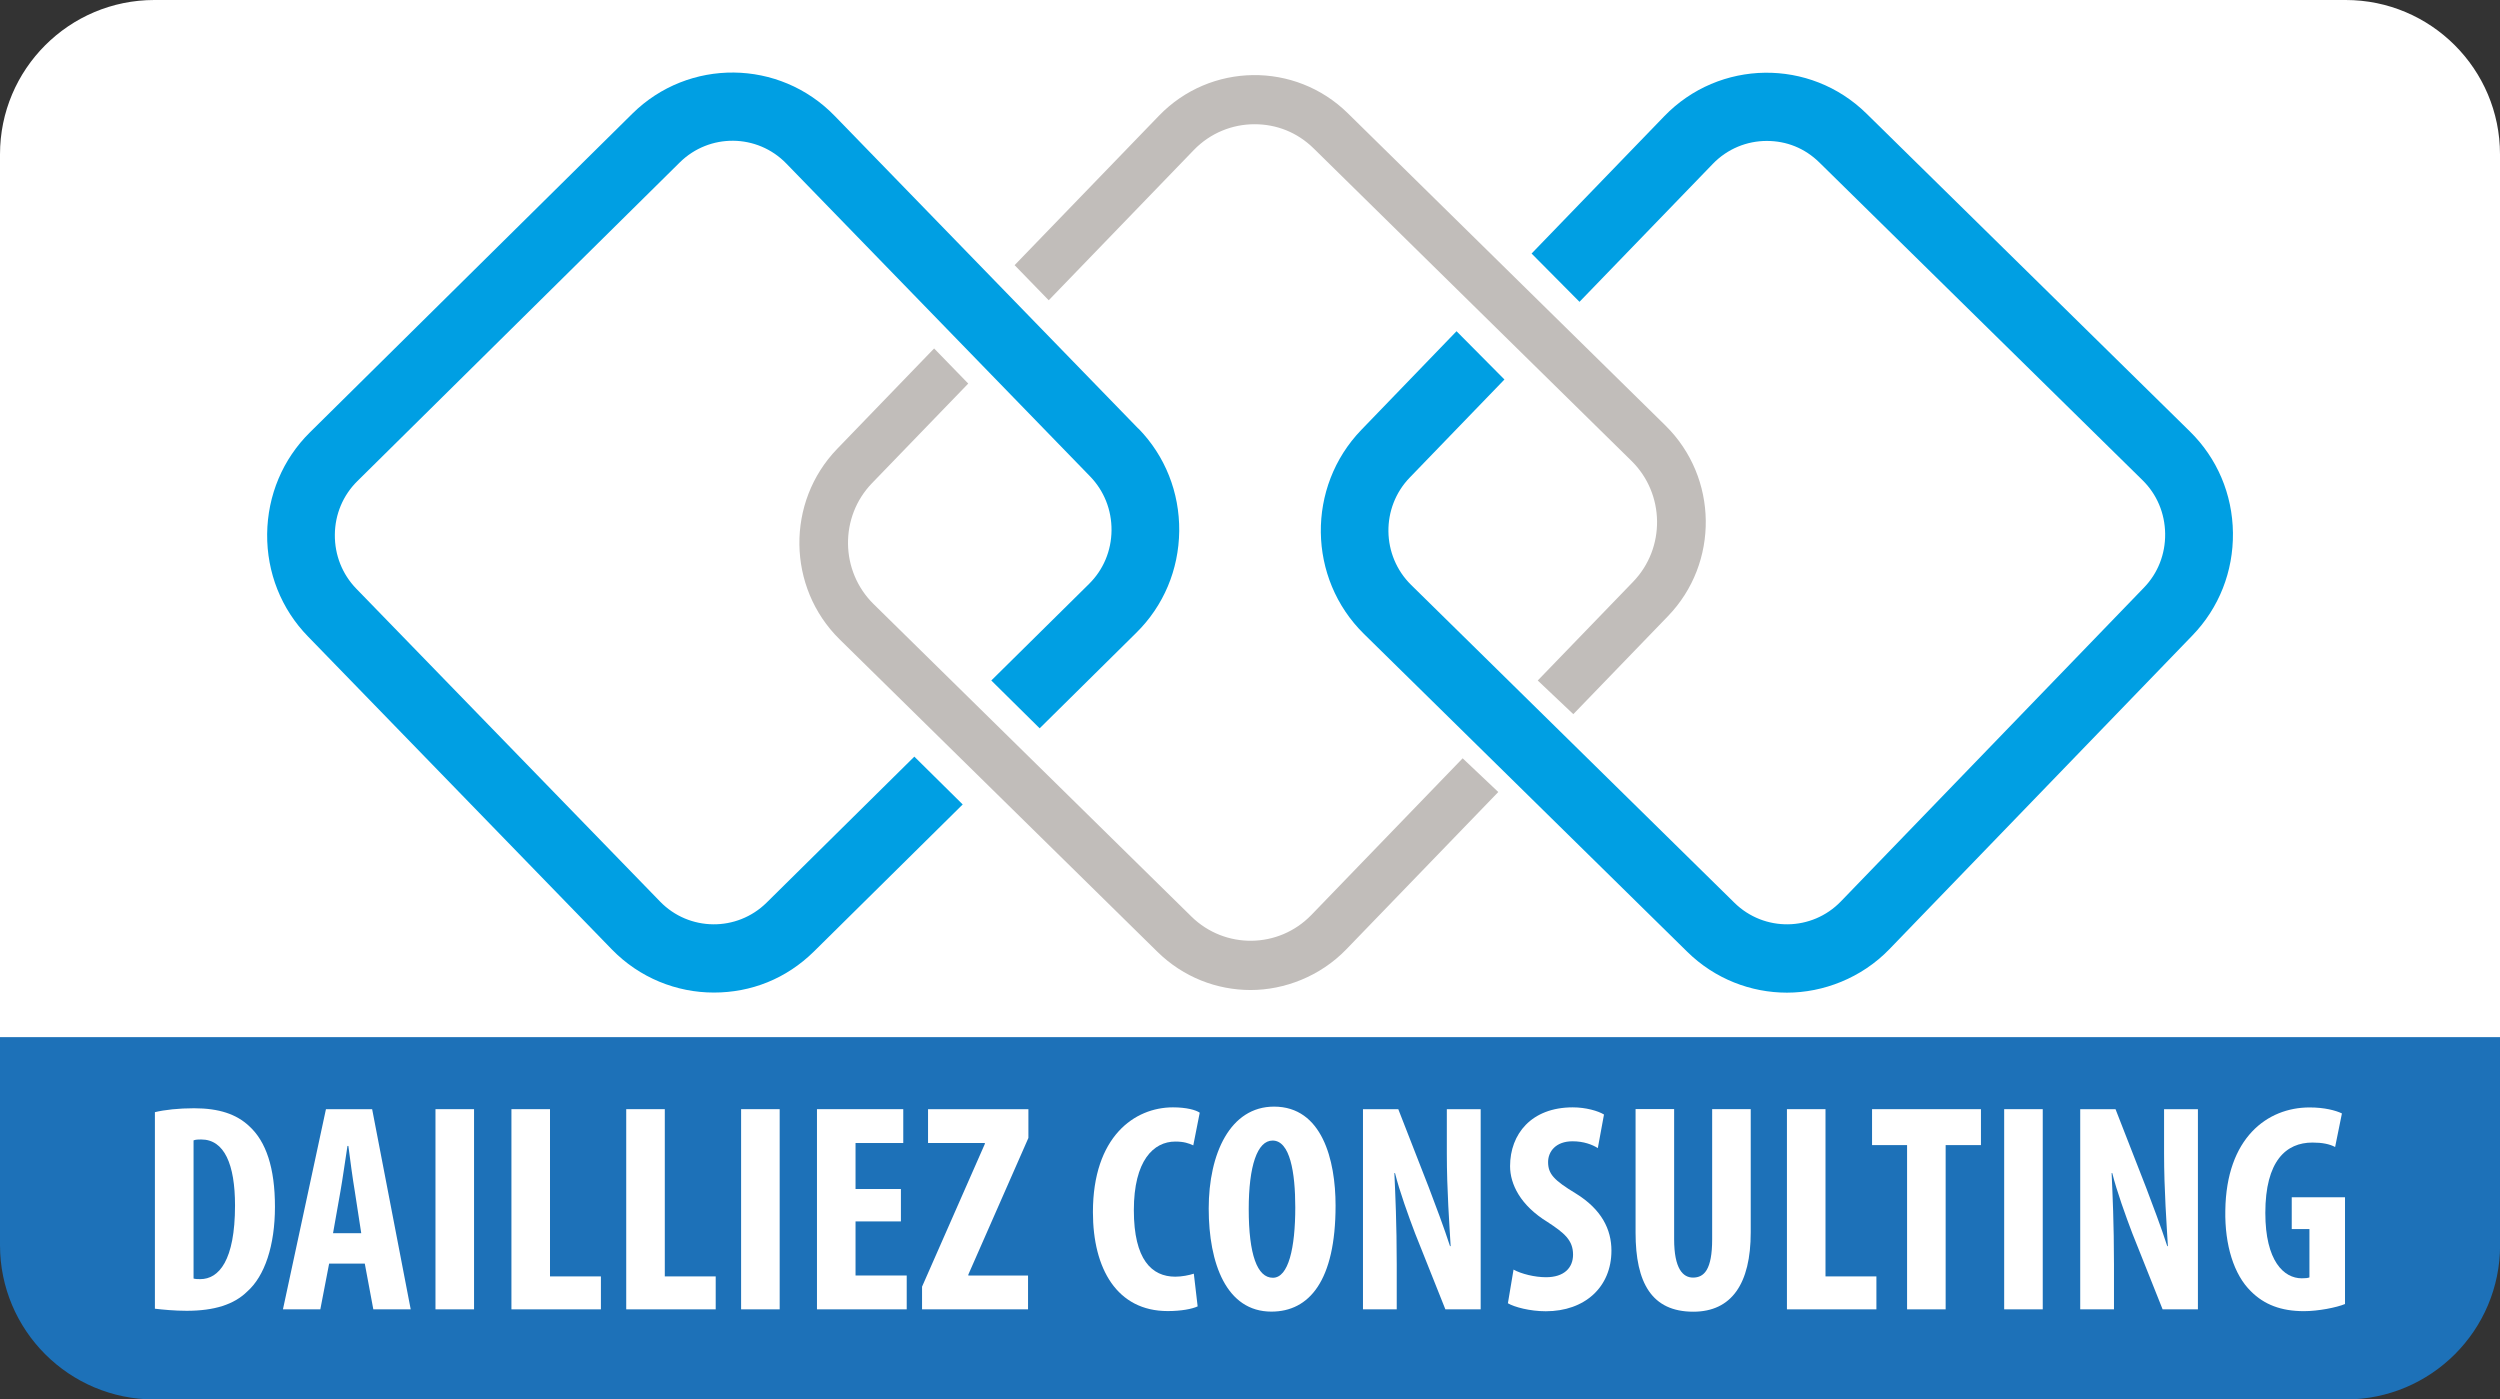 <?xml version="1.0" encoding="UTF-8"?>
<svg id="Calque_2" data-name="Calque 2" xmlns="http://www.w3.org/2000/svg" viewBox="0 0 275.5 154.22">
  <rect x="0" y="0" width="275.5" height="154.22" fill="#333333" stroke="none"/>
  <defs>
    <style>
      .cls-1 {
        fill: #fff;
      }

      .cls-2 {
        fill: #009fe3;
      }

      .cls-3 {
        fill: #c1bdba;
      }

      .cls-4 {
        fill: #1d71b8;
      }
    </style>
  </defs>
  <g id="Calque_1-2" data-name="Calque 1">
    <g>
      <path class="cls-4" d="M275.5,113.1v.8H0v-1.61h0v24.92c0,9.39,7.61,17.01,17.01,17.01h241.49c9.39,0,17.01-7.61,17.01-17.01v-24.11h0Z"/>
      <path class="cls-1" d="M17.01,0h241.48c9.39,0,17.01,7.62,17.01,17.01V114.29H0V17.01C0,7.62,7.62,0,17.01,0Z"/>
      <g>
        <path class="cls-1" d="M17.07,122.56c1.07-.26,2.63-.43,4.31-.43,2.76,0,4.67,.65,6.07,1.96,1.88,1.7,2.85,4.62,2.85,8.9s-1.13,7.63-3.05,9.33c-1.46,1.44-3.63,2.13-6.68,2.13-1.33,0-2.66-.13-3.5-.23v-21.67Zm4.25,18.33c.19,.07,.52,.07,.75,.07,2.04,0,3.83-2.03,3.83-8.12,0-4.52-1.17-7.27-3.73-7.27-.29,0-.58,0-.84,.1v15.22Z"/>
        <path class="cls-1" d="M36.27,139.25l-.97,5.04h-4.12l4.74-22.06h5.09l4.25,22.06h-4.12l-.94-5.04h-3.93Zm3.54-3.34l-.71-4.62c-.23-1.34-.52-3.53-.71-5.01h-.1c-.23,1.47-.55,3.76-.78,5.04l-.81,4.58h3.11Z"/>
        <path class="cls-1" d="M52.24,122.23v22.06h-4.25v-22.06h4.25Z"/>
        <path class="cls-1" d="M56.36,122.23h4.25v18.43h5.61v3.63h-9.86v-22.06Z"/>
        <path class="cls-1" d="M69.01,122.23h4.25v18.43h5.61v3.63h-9.86v-22.06Z"/>
        <path class="cls-1" d="M85.92,122.23v22.06h-4.25v-22.06h4.25Z"/>
        <path class="cls-1" d="M99.28,134.6h-5v5.96h5.64v3.73h-9.89v-22.06h9.51v3.73h-5.26v5.07h5v3.57Z"/>
        <path class="cls-1" d="M101.62,141.77l6.91-15.71v-.1h-6.26v-3.73h11.06v3.17l-6.62,15.06v.1h6.58v3.73h-11.68v-2.52Z"/>
        <path class="cls-1" d="M131.99,143.96c-.62,.29-1.82,.52-3.31,.52-5.58,0-8.24-4.65-8.24-10.9,0-8.31,4.57-11.55,8.82-11.55,1.49,0,2.53,.29,2.95,.59l-.71,3.6c-.49-.23-1.04-.42-1.98-.42-2.4,0-4.57,2.09-4.57,7.56s1.98,7.33,4.57,7.33c.71,0,1.52-.16,2.04-.33l.42,3.6Z"/>
        <path class="cls-1" d="M147.18,132.86c0,8.31-2.92,11.68-7.07,11.68-4.96,0-6.91-5.3-6.91-11.36s2.37-11.23,7.2-11.23c5.29,0,6.78,5.86,6.78,10.9Zm-9.57,.39c0,5.01,.94,7.56,2.66,7.56s2.47-3.27,2.47-7.76c0-3.86-.58-7.36-2.5-7.36-1.69,0-2.63,2.81-2.63,7.56Z"/>
        <path class="cls-1" d="M150.2,144.29v-22.06h3.89l3.37,8.64c.65,1.7,1.72,4.55,2.33,6.45h.07c-.13-2.32-.42-6.15-.42-10.21v-4.88h3.73v22.06h-3.89l-3.34-8.38c-.71-1.87-1.72-4.65-2.21-6.64h-.07c.1,2.23,.26,5.63,.26,10.05v4.97h-3.73Z"/>
        <path class="cls-1" d="M166.77,139.9c.88,.49,2.37,.85,3.6,.85,2.01,0,2.98-1.05,2.98-2.49,0-1.6-.97-2.39-2.82-3.6-2.98-1.83-4.12-4.16-4.12-6.15,0-3.53,2.34-6.48,6.91-6.48,1.43,0,2.79,.39,3.44,.79l-.68,3.7c-.62-.39-1.56-.75-2.79-.75-1.82,0-2.69,1.11-2.69,2.29,0,1.31,.65,2,3.02,3.44,2.89,1.77,3.96,3.99,3.96,6.32,0,4.03-2.95,6.68-7.23,6.68-1.75,0-3.47-.46-4.18-.88l.62-3.7Z"/>
        <path class="cls-1" d="M184.49,122.23v14.34c0,3.24,.97,4.22,2.08,4.22,1.23,0,2.11-.88,2.11-4.22v-14.34h4.25v13.58c0,5.66-2.11,8.74-6.33,8.74-4.57,0-6.36-3.17-6.36-8.71v-13.62h4.25Z"/>
        <path class="cls-1" d="M196.92,122.23h4.25v18.43h5.61v3.63h-9.86v-22.06Z"/>
        <path class="cls-1" d="M210.16,126.19h-3.86v-3.96h12v3.96h-3.89v18.1h-4.25v-18.1Z"/>
        <path class="cls-1" d="M225.11,122.23v22.06h-4.25v-22.06h4.25Z"/>
        <path class="cls-1" d="M229.24,144.29v-22.06h3.89l3.37,8.64c.65,1.7,1.72,4.55,2.33,6.45h.07c-.13-2.32-.42-6.15-.42-10.21v-4.88h3.73v22.06h-3.89l-3.34-8.38c-.71-1.87-1.72-4.65-2.21-6.64h-.07c.1,2.23,.26,5.63,.26,10.05v4.97h-3.73Z"/>
        <path class="cls-1" d="M258.43,143.7c-.94,.39-2.95,.79-4.54,.79-2.5,0-4.38-.72-5.84-2.19-1.88-1.83-2.89-5.11-2.82-8.9,.1-8.02,4.64-11.36,9.28-11.36,1.65,0,2.89,.33,3.57,.66l-.75,3.7c-.62-.33-1.43-.49-2.5-.49-2.89,0-5.19,2-5.19,7.76,0,5.3,2.04,7.2,4.02,7.2,.39,0,.68-.03,.84-.1v-5.33h-1.95v-3.5h5.87v11.78Z"/>
      </g>
      <g>
        <path class="cls-2" d="M241.31,47.53L205.69,12.52c-6.22-6.12-16.22-5.99-22.29,.29l-14.62,15.13,5.28,5.32,14.69-15.2c1.62-1.68,3.78-2.53,5.95-2.53s4.18,.79,5.79,2.37l35.62,35.02c1.58,1.55,2.46,3.64,2.49,5.89,.03,2.25-.8,4.36-2.34,5.95l-33.39,34.57c-3.19,3.31-8.46,3.38-11.74,.15l-35.62-35.02c-3.28-3.22-3.35-8.54-.15-11.84l10.43-10.8-5.28-5.32-10.49,10.87c-6.06,6.28-5.94,16.37,.29,22.49l35.62,35.02c3.06,3.01,7.03,4.51,11,4.51s8.21-1.6,11.29-4.8l33.39-34.57c2.93-3.03,4.51-7.05,4.46-11.3-.05-4.26-1.74-8.23-4.75-11.18Z"/>
        <path class="cls-2" d="M125.45,47.24L91.97,12.76c-6.08-6.26-16.08-6.37-22.29-.23L34.16,47.64c-3,2.96-4.67,6.94-4.72,11.2-.04,4.26,1.55,8.27,4.49,11.29l33.48,34.48c3.08,3.17,7.17,4.77,11.26,4.77s7.97-1.51,11.03-4.53l16.39-16.2-5.33-5.27-16.28,16.09c-3.27,3.23-8.54,3.18-11.74-.12l-33.48-34.48c-1.54-1.59-2.38-3.7-2.36-5.95,.02-2.25,.9-4.34,2.48-5.9L74.91,17.9c3.27-3.23,8.54-3.18,11.74,.12l33.48,34.48c1.54,1.59,2.38,3.7,2.36,5.95-.02,2.25-.9,4.34-2.48,5.9l-10.77,10.64,5.33,5.27,10.66-10.54c3-2.96,4.67-6.94,4.72-11.2,.04-4.26-1.55-8.27-4.49-11.29Z"/>
        <g>
          <path class="cls-3" d="M161.19,83.56l-16.68,17.27c-3.6,3.72-9.52,3.8-13.22,.17l-35.02-34.43c-3.69-3.63-3.77-9.61-.17-13.33l10.6-10.97-3.76-3.87-10.68,11.06c-5.66,5.86-5.54,15.28,.27,21l35.02,34.43c2.86,2.81,6.56,4.21,10.27,4.21s7.66-1.5,10.54-4.48l16.75-17.34-3.92-3.71Z"/>
          <path class="cls-3" d="M183.55,46.91L148.53,12.48c-5.81-5.71-15.15-5.59-20.81,.27l-15.91,16.47,3.76,3.87,15.99-16.56c1.83-1.89,4.26-2.84,6.69-2.84s4.71,.89,6.52,2.67l35.02,34.43c3.69,3.63,3.77,9.61,.17,13.33l-10.5,10.87,3.92,3.71,10.43-10.8c5.66-5.86,5.54-15.28-.27-21Z"/>
        </g>
      </g>
    </g>
  </g>
</svg>